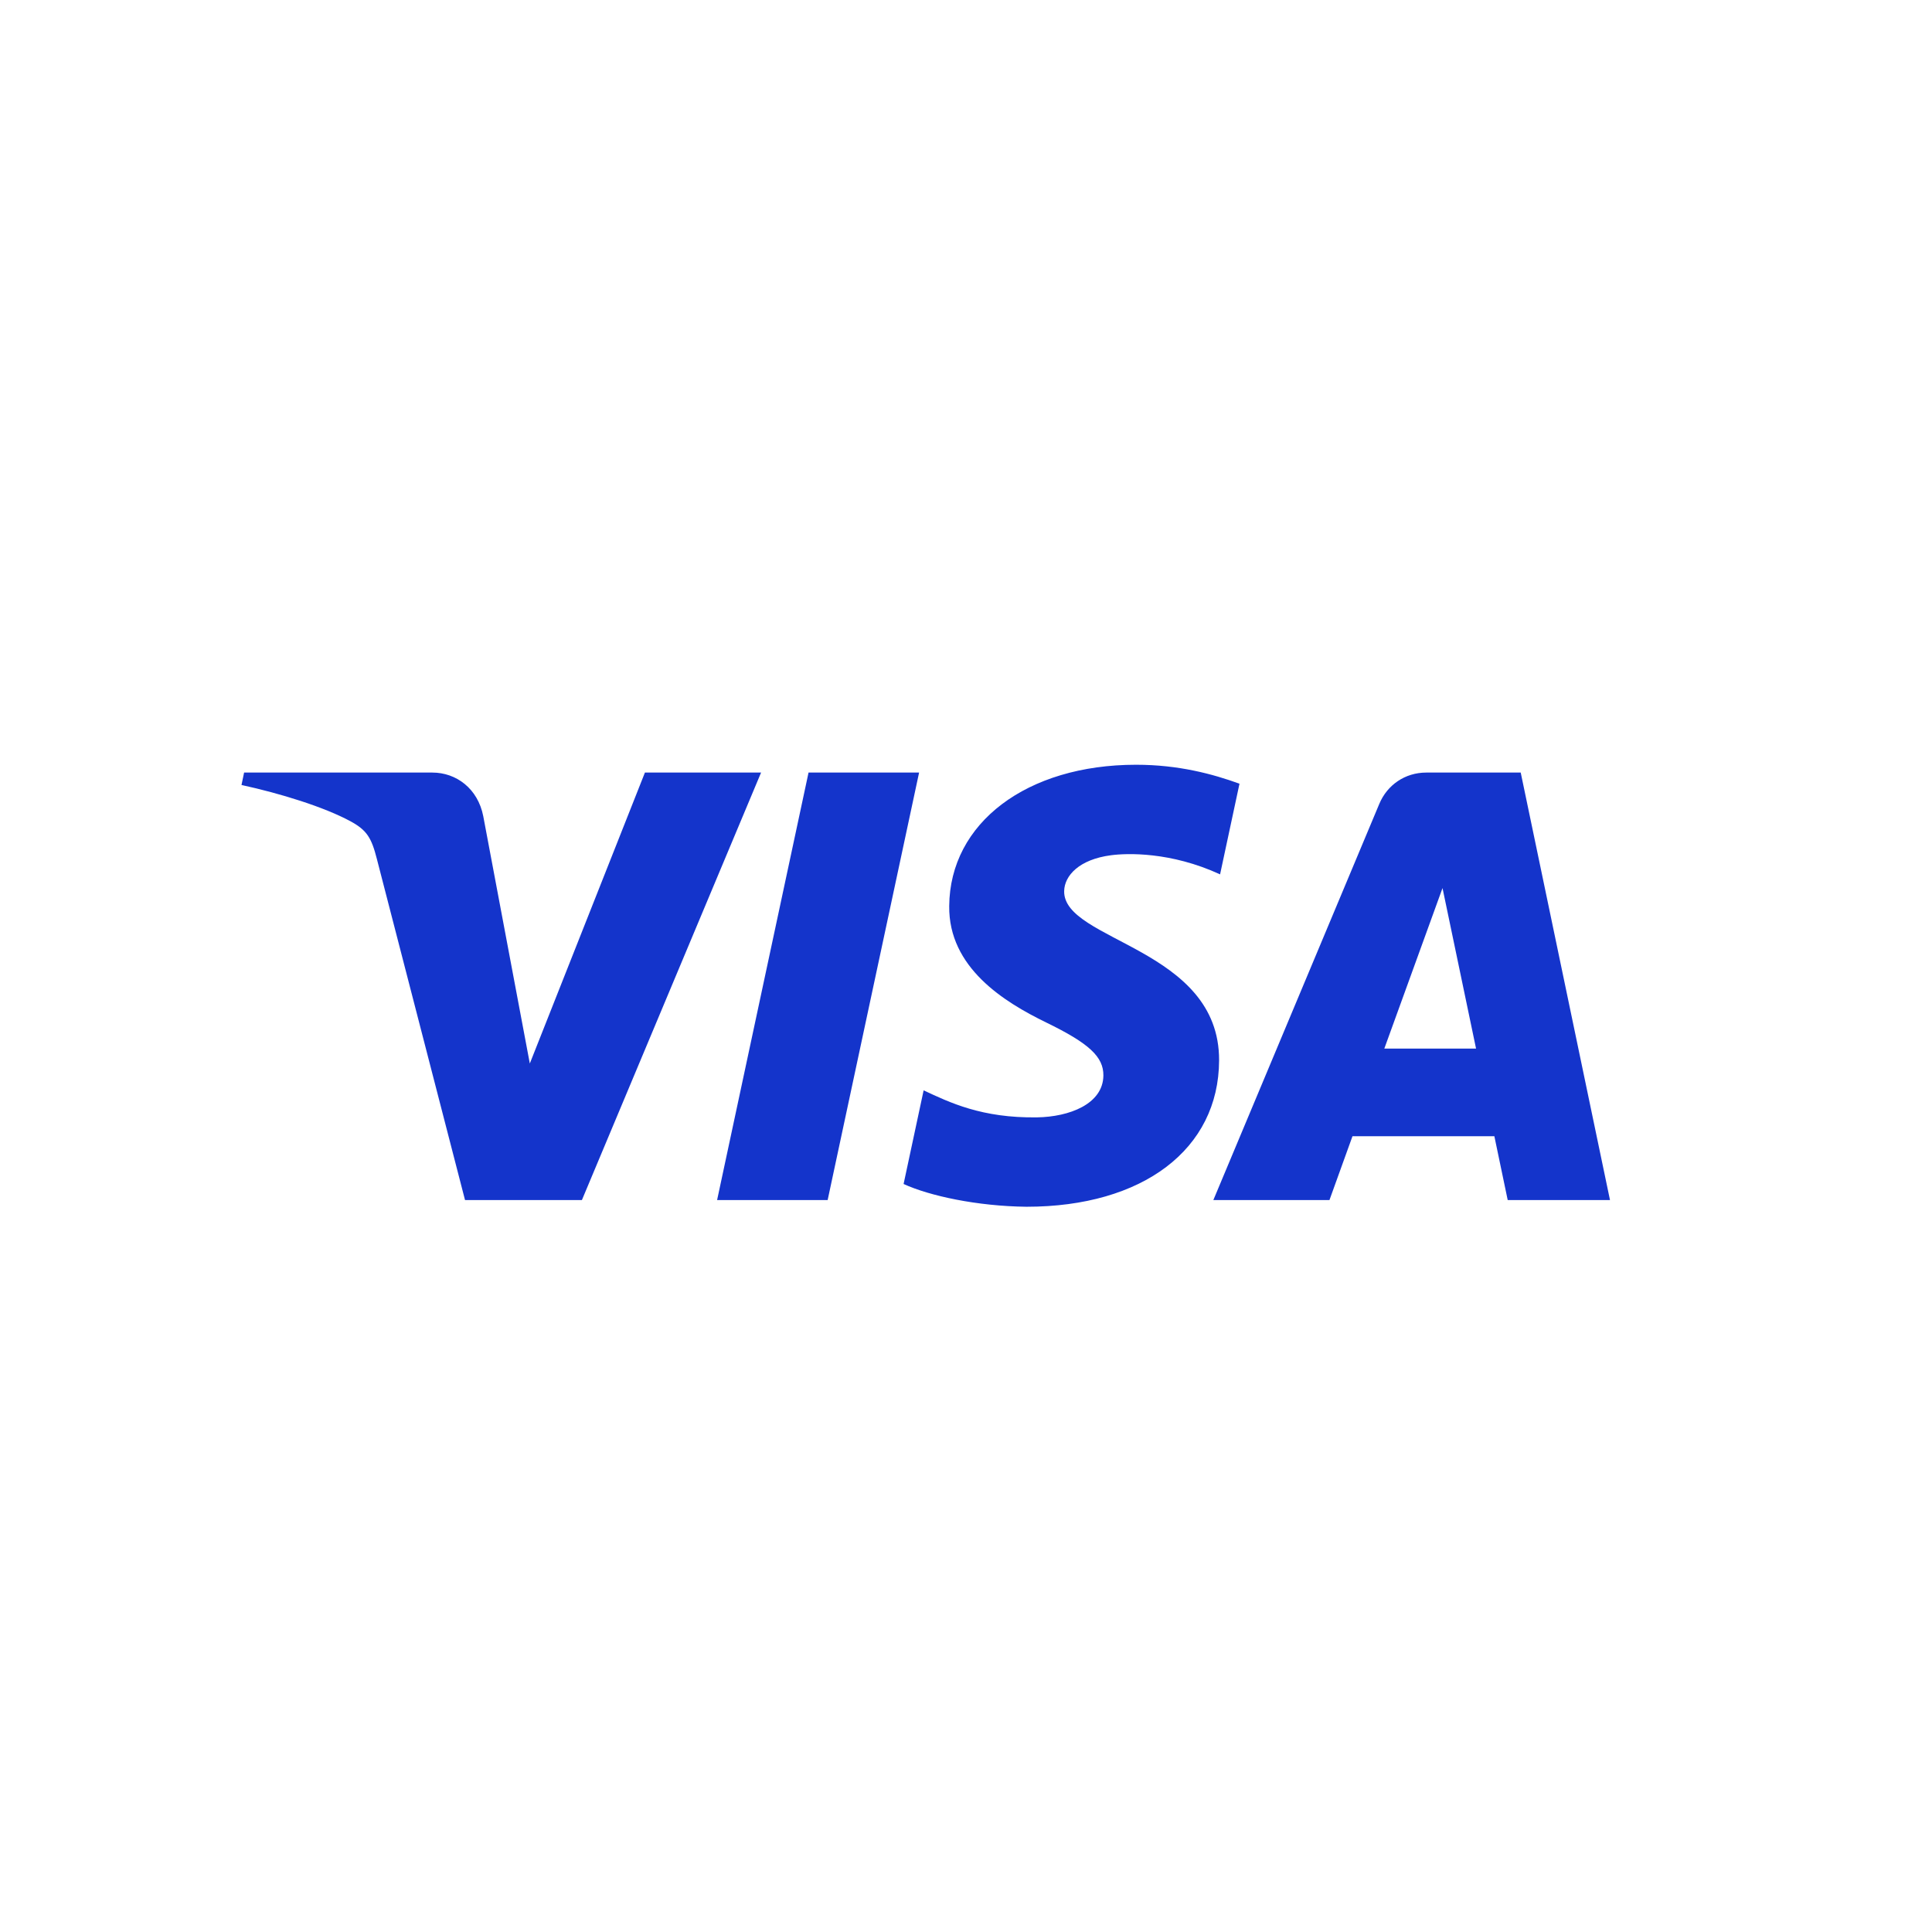 <svg width="90" height="90" viewBox="0 0 90 90" fill="none" xmlns="http://www.w3.org/2000/svg">
<g id="icon-payment-visa">
<path id="Fill 10" fill-rule="evenodd" clip-rule="evenodd" d="M42.815 35.989L38.555 55.904H33.405L37.665 35.989H42.815ZM64.487 48.847L67.198 41.37L68.76 48.847H64.487ZM70.235 55.904H75L70.841 35.989H66.442C65.454 35.989 64.621 36.565 64.252 37.45L56.522 55.904H61.931L63.004 52.929H69.613L70.235 55.904ZM56.79 49.401C56.813 44.146 49.523 43.856 49.573 41.508C49.588 40.793 50.268 40.034 51.759 39.84C52.496 39.743 54.53 39.669 56.836 40.731L57.74 36.508C56.502 36.059 54.907 35.625 52.923 35.625C47.832 35.625 44.247 38.333 44.218 42.208C44.184 45.075 46.774 46.675 48.727 47.627C50.736 48.603 51.408 49.23 51.4 50.102C51.385 51.438 49.8 52.027 48.316 52.051C45.727 52.091 44.225 51.35 43.026 50.793L42.093 55.155C43.297 55.708 45.517 56.19 47.821 56.215C53.234 56.215 56.774 53.54 56.79 49.401ZM35.454 35.989L27.107 55.904H21.663L17.555 40.01C17.306 39.031 17.091 38.674 16.332 38.261C15.093 37.589 13.049 36.959 11.25 36.568L11.371 35.989H20.139C21.254 35.989 22.259 36.733 22.512 38.02L24.681 49.542L30.043 35.989H35.454Z" fill="#1434CB"/>
</g>
</svg>
